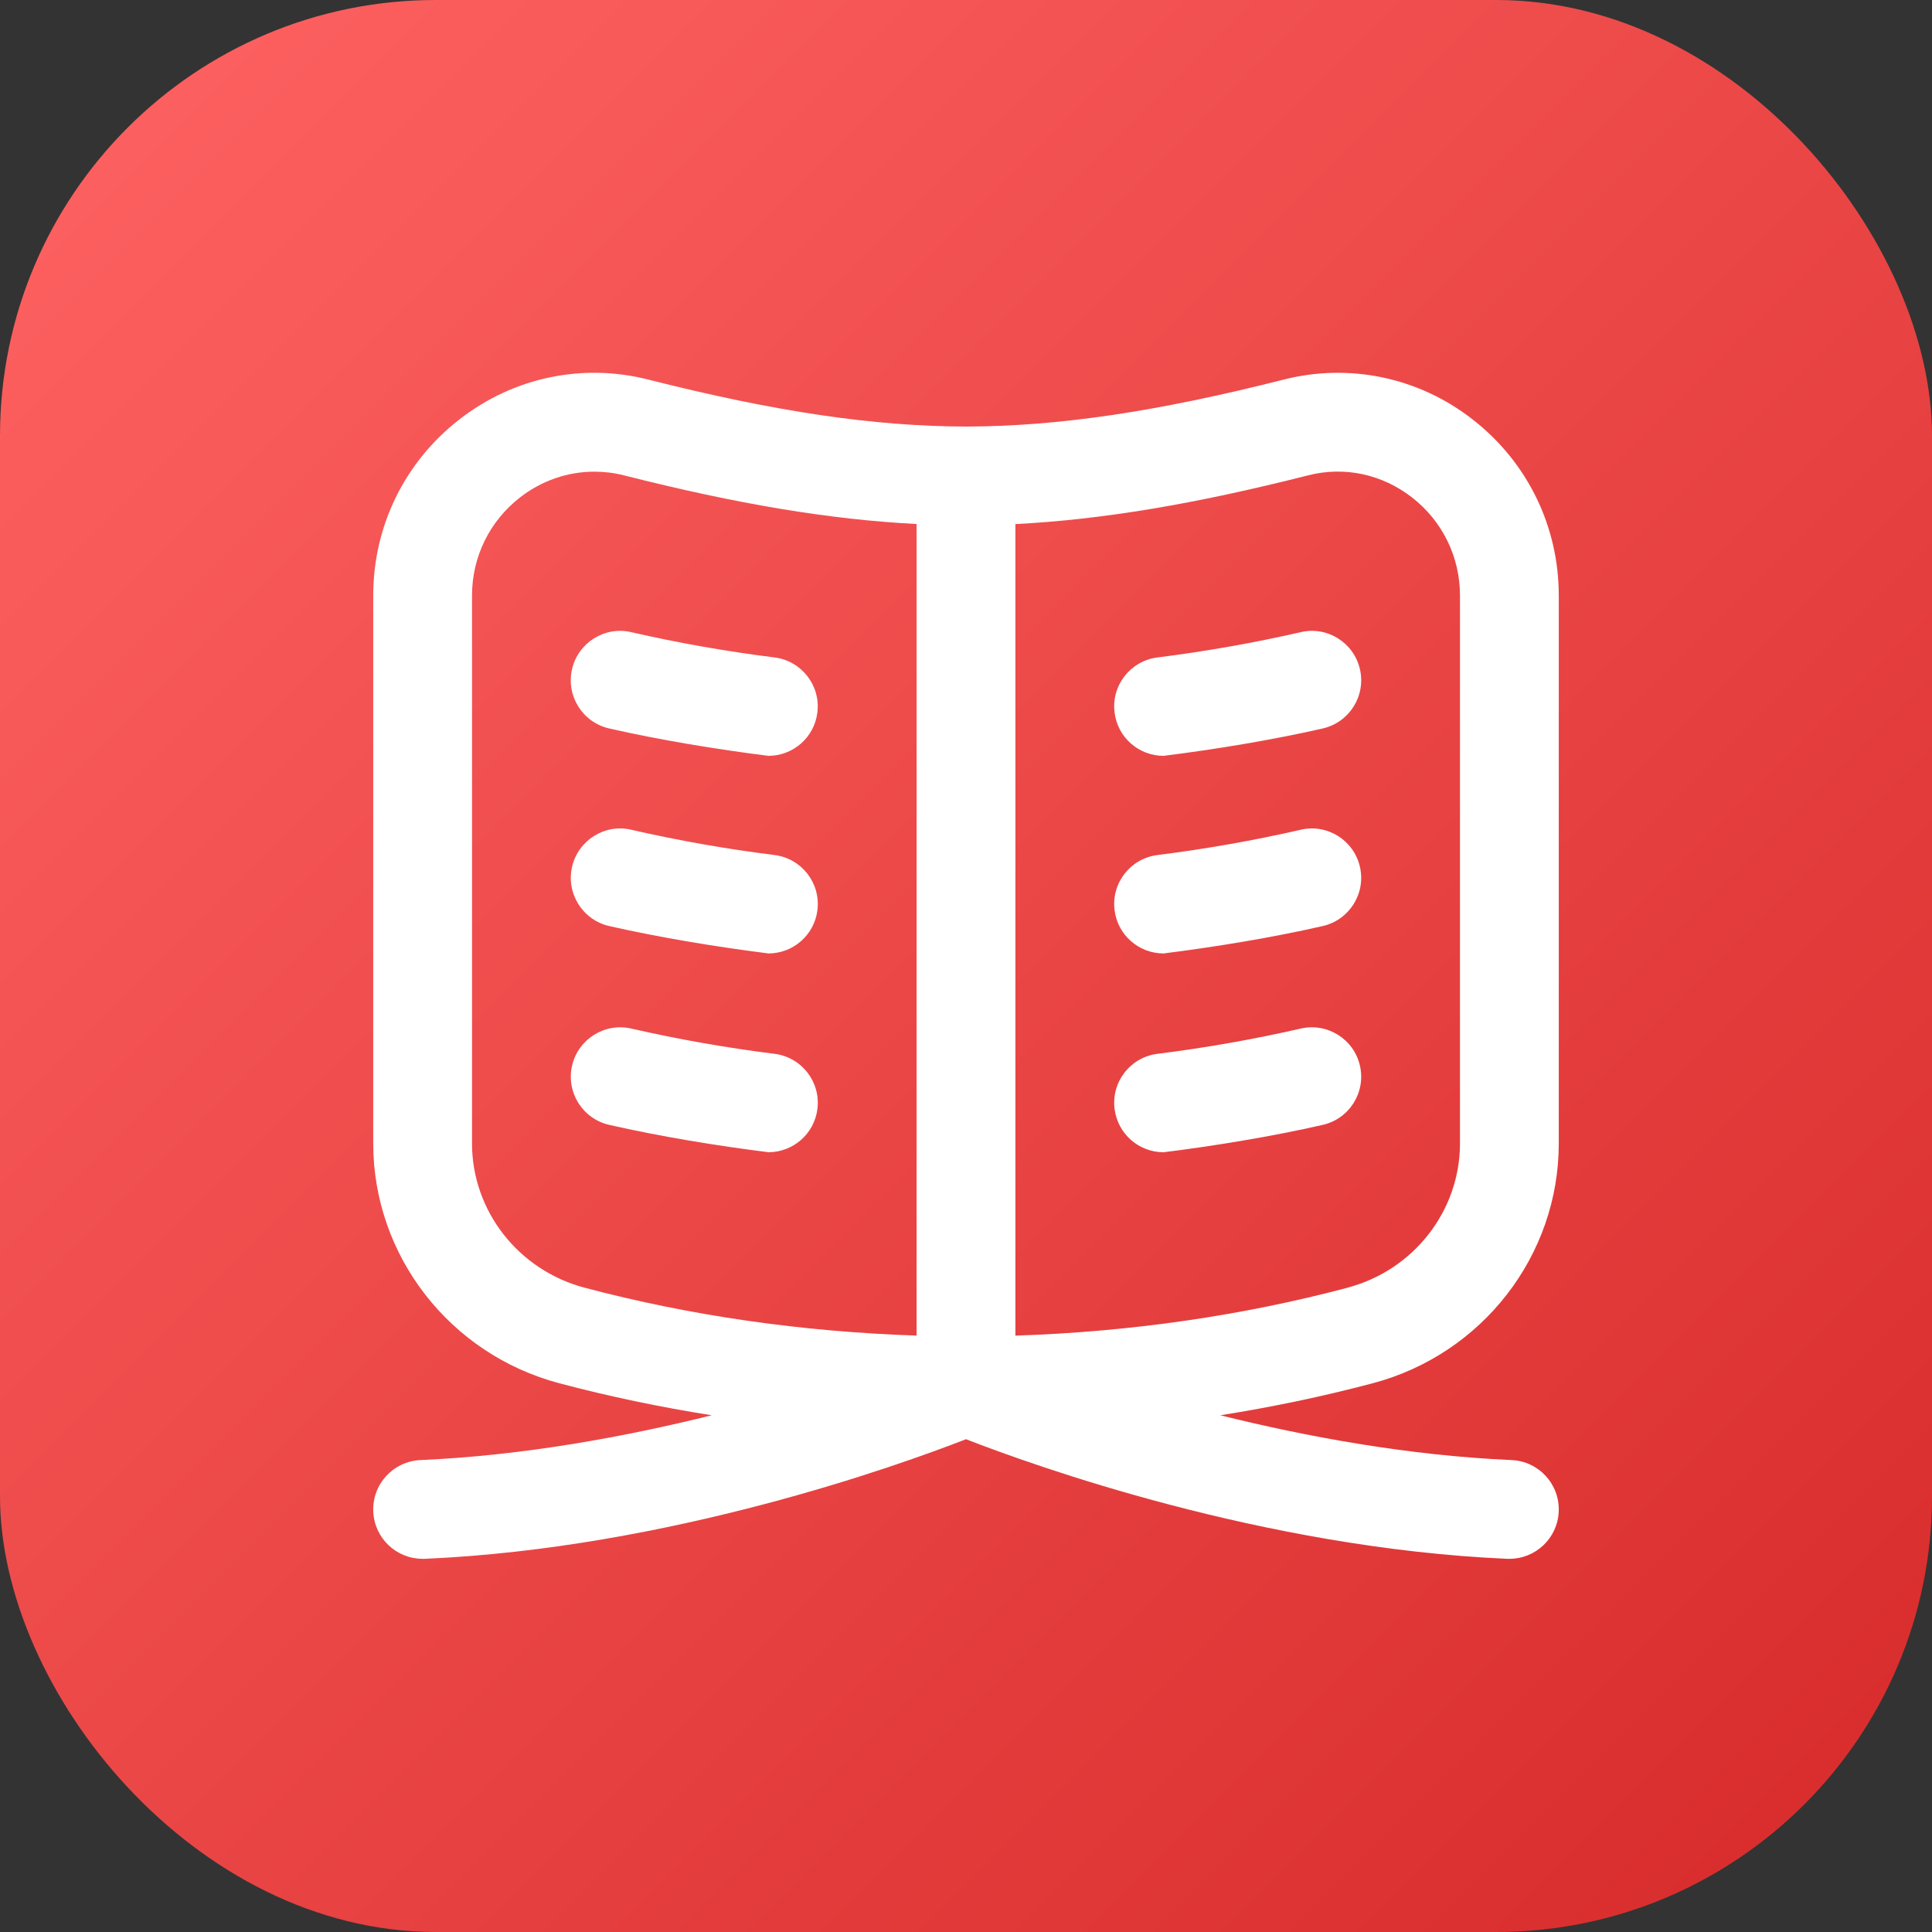<svg width="44" height="44" viewBox="0 0 44 44" fill="none" xmlns="http://www.w3.org/2000/svg">
<rect x="0" y="0" width="44" height="44" fill="#333333" stroke="none"/>
<rect x="0" width="44" height="44" rx="9.925" fill="url(#paint0_linear_64_8975)"/>
<g clip-path="url(#clip0_64_8975)">
<path d="M17.501 17.214C17.454 17.214 17.549 17.22 17.501 17.214V17.214ZM13.027 15.243C12.889 15.848 13.268 16.451 13.873 16.59C15.012 16.85 16.327 17.066 17.5 17.214C18.059 17.214 18.543 16.799 18.615 16.23C18.693 15.613 18.256 15.051 17.64 14.973C16.538 14.835 15.44 14.641 14.375 14.397C13.771 14.255 13.165 14.638 13.027 15.243ZM17.501 26.241C17.454 26.241 17.549 26.247 17.501 26.241V26.241ZM17.64 24C16.543 23.863 15.445 23.669 14.376 23.425C13.772 23.286 13.167 23.665 13.028 24.271C12.89 24.877 13.269 25.48 13.874 25.618C15.016 25.879 16.33 26.095 17.501 26.241C18.06 26.241 18.545 25.825 18.616 25.256C18.693 24.639 18.256 24.077 17.64 24ZM17.501 21.714C17.454 21.714 17.549 21.72 17.501 21.714V21.714ZM17.641 19.473C16.539 19.335 15.441 19.141 14.376 18.897C13.772 18.754 13.167 19.138 13.028 19.743C12.89 20.348 13.269 20.951 13.874 21.09C15.013 21.35 16.328 21.566 17.501 21.714C18.06 21.714 18.544 21.299 18.616 20.73C18.694 20.113 18.257 19.551 17.641 19.473ZM26.499 26.242C26.452 26.248 26.545 26.242 26.499 26.242V26.242ZM31.265 31.502C30.133 31.802 28.973 32.045 27.792 32.232C29.755 32.72 32.075 33.149 34.425 33.252C35.046 33.279 35.526 33.804 35.499 34.425C35.473 35.03 34.975 35.501 34.376 35.501C34.359 35.501 34.343 35.501 34.326 35.501C28.758 35.257 23.524 33.371 22 32.777C20.476 33.371 15.243 35.257 9.675 35.501C9.658 35.501 9.641 35.501 9.624 35.501C9.025 35.501 8.527 35.03 8.501 34.425C8.474 33.804 8.955 33.279 9.576 33.252C11.926 33.149 14.245 32.72 16.209 32.232C15.026 32.045 13.866 31.802 12.735 31.502C10.242 30.84 8.5 28.596 8.5 26.043V13.562C8.5 11.985 9.214 10.523 10.461 9.553C11.692 8.594 13.261 8.264 14.762 8.644C17.66 9.379 19.893 9.708 22.003 9.715C24.106 9.708 26.339 9.379 29.238 8.644C30.738 8.265 32.31 8.594 33.539 9.553C34.785 10.523 35.5 11.985 35.5 13.562V26.043C35.5 28.596 33.759 30.84 31.265 31.502ZM20.875 11.934C18.901 11.833 16.795 11.481 14.211 10.826C13.987 10.769 13.761 10.742 13.537 10.742C12.931 10.742 12.339 10.944 11.844 11.328C11.148 11.869 10.75 12.684 10.75 13.562V26.043C10.75 27.575 11.803 28.925 13.311 29.326C15.716 29.964 18.255 30.329 20.875 30.417V11.934ZM30.689 29.326C32.197 28.927 33.25 27.575 33.25 26.043V13.562C33.25 12.684 32.852 11.869 32.157 11.328C31.477 10.8 30.619 10.614 29.79 10.826C27.203 11.482 25.096 11.834 23.125 11.936V30.418C25.742 30.332 28.283 29.965 30.689 29.327V29.326ZM26.499 17.214C26.451 17.22 26.545 17.214 26.499 17.214V17.214ZM29.624 14.397C28.558 14.641 27.459 14.835 26.36 14.973C25.743 15.051 25.305 15.613 25.384 16.23C25.455 16.799 25.94 17.214 26.499 17.214C27.672 17.067 28.986 16.851 30.126 16.59C30.731 16.451 31.11 15.848 30.972 15.243C30.834 14.637 30.227 14.254 29.624 14.397ZM26.499 21.714C26.451 21.72 26.545 21.714 26.499 21.714V21.714ZM29.624 18.897C28.558 19.141 27.459 19.335 26.36 19.473C25.743 19.551 25.305 20.113 25.384 20.73C25.455 21.299 25.94 21.714 26.499 21.714C27.672 21.567 28.986 21.351 30.126 21.09C30.731 20.951 31.11 20.348 30.972 19.743C30.834 19.136 30.227 18.755 29.624 18.897ZM29.624 23.425C28.554 23.669 27.456 23.863 26.361 24C25.744 24.077 25.306 24.639 25.384 25.256C25.455 25.825 25.94 26.242 26.499 26.242C27.669 26.096 28.983 25.88 30.126 25.618C30.731 25.48 31.11 24.877 30.972 24.271C30.834 23.664 30.227 23.285 29.624 23.425Z" fill="white"/>
</g>
<defs>
<linearGradient id="paint0_linear_64_8975" x1="0" y1="0" x2="44" y2="44" gradientUnits="userSpaceOnUse">
<stop stop-color="#FF6363"/>
<stop offset="1" stop-color="#D72A2A"/>
</linearGradient>
<clipPath id="clip0_64_8975">
<rect width="27" height="27" fill="white" transform="translate(8.5 8.5)"/>
</clipPath>
</defs>
</svg>
